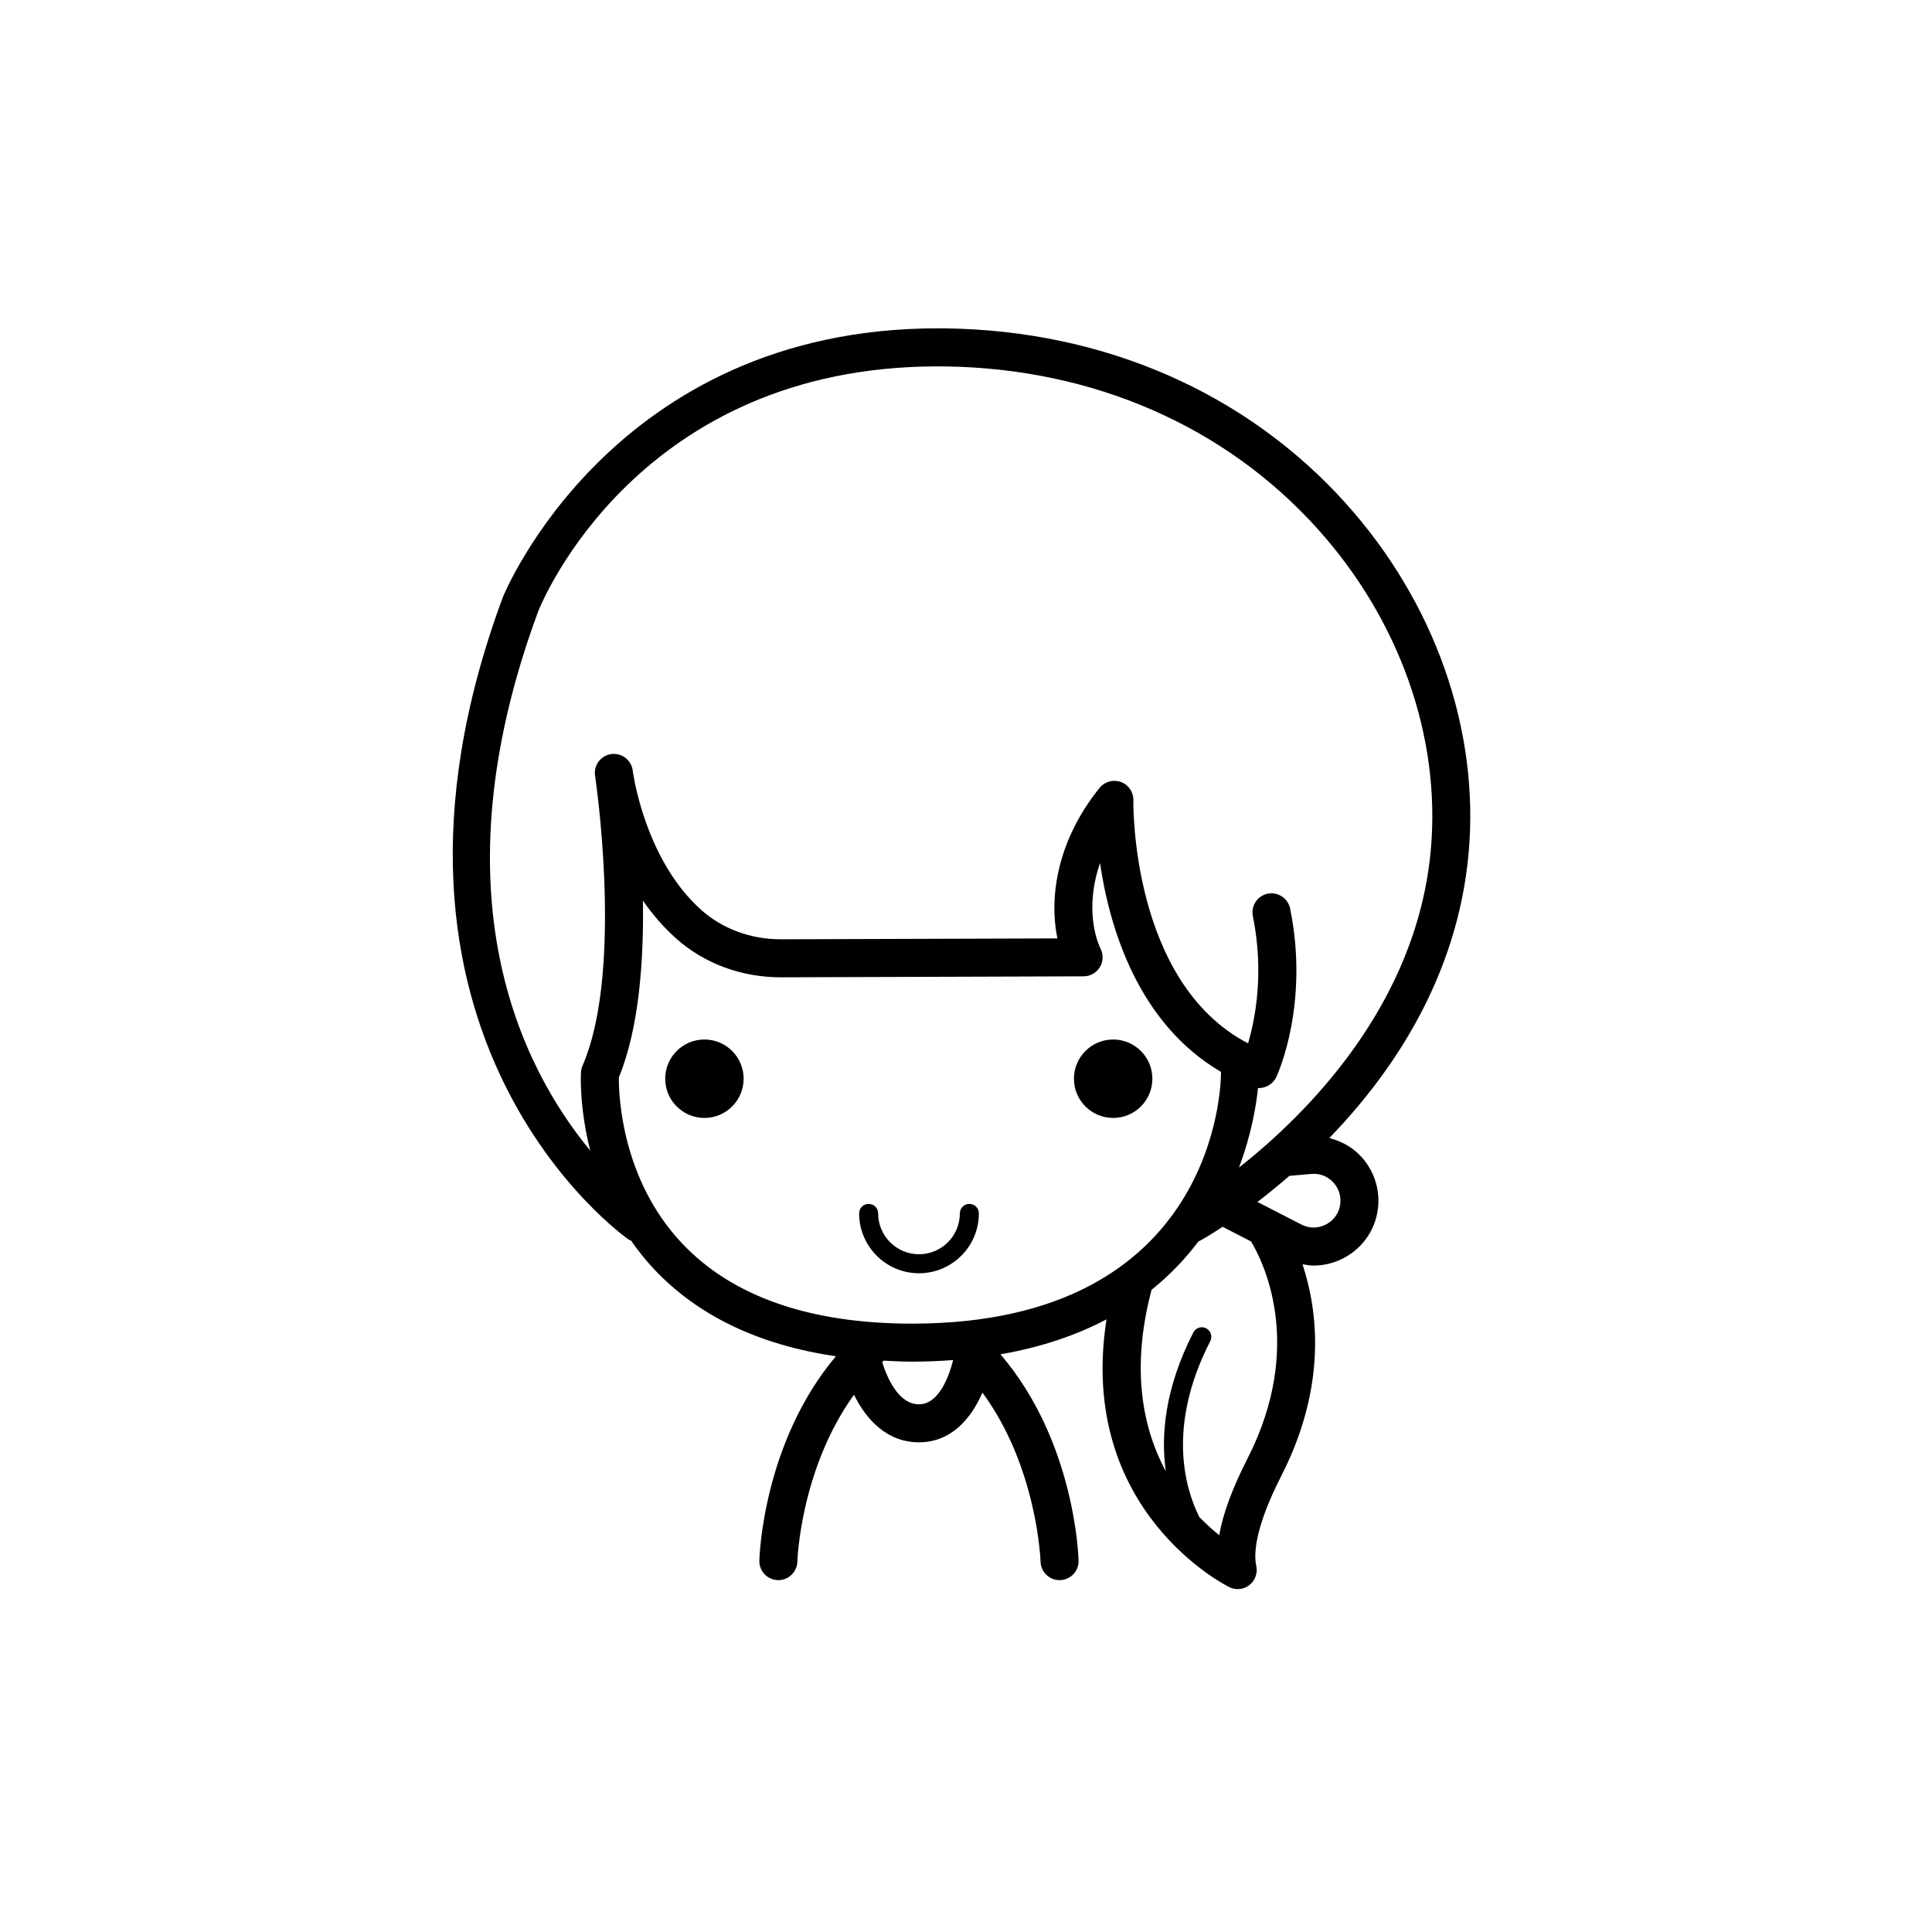 <?xml version="1.0" encoding="UTF-8"?>
<!-- Uploaded to: SVG Repo, www.svgrepo.com, Generator: SVG Repo Mixer Tools -->
<svg fill="#000000" width="800px" height="800px" version="1.1" viewBox="144 144 512 512" xmlns="http://www.w3.org/2000/svg">
 <g>
  <path d="m341.07 429.87c0 5.742-4.652 10.395-10.391 10.395s-10.391-4.652-10.391-10.395c0-5.738 4.652-10.391 10.391-10.391s10.391 4.652 10.391 10.391"/>
  <path d="m449.39 429.87c0 5.742-4.652 10.395-10.391 10.395-5.742 0-10.395-4.652-10.395-10.395 0-5.738 4.652-10.391 10.395-10.391 5.738 0 10.391 4.652 10.391 10.391"/>
  <path d="m403.41 465.56c0-1.391-1.125-2.519-2.519-2.519-1.391 0-2.519 1.125-2.519 2.519 0 5.973-4.856 10.828-10.828 10.828-5.969 0-10.824-4.856-10.824-10.828 0-1.391-1.125-2.519-2.519-2.519-1.391 0-2.519 1.125-2.519 2.519 0 8.746 7.113 15.867 15.863 15.867 8.746 0 15.867-7.121 15.867-15.867z"/>
  <path d="m500.56 277.29c-26.336-29.215-63.875-45.648-105.71-46.262-0.789-0.012-1.57-0.016-2.348-0.016-86.188 0-114.95 70.504-115.27 71.32-43.066 116.33 32.582 169.63 33.348 170.15 0.195 0.133 0.418 0.16 0.625 0.262 1.812 2.594 3.828 5.16 6.164 7.637 11.676 12.379 27.84 20.07 48.152 23.043-19.234 22.863-20.25 52.797-20.285 54.168-0.07 2.781 2.137 5.094 4.914 5.16h0.121c2.727 0 4.969-2.176 5.039-4.914 0.004-0.281 0.805-24.508 15.008-44.219 3.184 6.481 8.691 12.609 17.211 12.609 8.621 0 13.898-6.398 16.82-13.18 14.543 19.77 15.402 44.512 15.406 44.797 0.074 2.734 2.316 4.906 5.039 4.906h0.129c2.781-0.074 4.981-2.375 4.91-5.156-0.035-1.383-1.051-31.762-20.707-54.688 11.043-1.922 20.34-5.152 28.109-9.27-7.941 51.031 32.168 70.793 32.602 71.004 0.688 0.324 1.426 0.488 2.164 0.488 1.121 0 2.231-0.375 3.141-1.098 1.504-1.199 2.199-3.152 1.781-5.039-0.629-2.824-0.609-9.676 6.609-23.812 12.258-23.996 9.676-43.957 5.644-56.141 0.977 0.172 1.957 0.352 2.945 0.352 3.094 0 6.18-0.848 8.941-2.535 5.156-3.144 8.234-8.629 8.234-14.672 0-4.809-2.035-9.426-5.586-12.676-2.117-1.941-4.703-3.219-7.438-3.91 16.77-17.305 34.004-42.684 36.934-75.582 2.918-32.68-8.988-66.473-32.656-92.73zm-192.56 152.24c5.383-13.066 6.629-31.09 6.383-46.867 2.449 3.547 5.352 6.973 8.789 10.035 7.449 6.648 17.312 10.301 27.785 10.301h0.148l80.078-0.262c1.73-0.004 3.336-0.895 4.254-2.363 0.914-1.465 1.02-3.301 0.27-4.859-2.109-4.387-3.637-12.871-0.191-22.789 2.504 16.992 9.973 42.422 32.07 55.34-0.012 0.121-0.016 0.246-0.016 0.375 0 2.711-0.93 66.336-81.867 66.336-27.074 0-47.566-7.141-60.898-21.215-16.191-17.086-16.844-39.562-16.805-44.031zm79.547 86.625c-5.516 0-8.52-7.215-9.75-11.145 0.035-0.031 0.062-0.066 0.094-0.098 0.102-0.094 0.141-0.223 0.23-0.324 2.496 0.121 4.973 0.266 7.574 0.266 3.801 0 7.398-0.172 10.895-0.426-1.023 4.062-3.668 11.727-9.043 11.727zm87.023 14.441c-3.984 7.812-6.465 14.52-7.469 20.246-1.637-1.305-3.441-2.934-5.285-4.832-3.699-7.449-8.707-23.93 2.922-46.605 0.633-1.238 0.145-2.762-1.094-3.394-1.238-0.629-2.754-0.137-3.394 1.094-7.602 14.828-8.621 27.336-7.309 36.781-5.934-11.023-9.414-26.676-3.777-48.031 0.004-0.012 0-0.023 0-0.035 4.984-4 9.078-8.379 12.469-12.879 0.184-0.074 0.371-0.121 0.547-0.219 0.445-0.25 2.582-1.473 5.816-3.606l7.535 3.871c2.898 4.773 14.562 27.227-0.961 57.609zm24.664-68.406c0 2.539-1.238 4.746-3.406 6.07-2.176 1.312-4.707 1.406-6.957 0.25l-11.637-5.981c2.629-2.012 5.477-4.316 8.461-6.91l5.801-0.512c2.106-0.176 3.945 0.477 5.434 1.84 1.484 1.363 2.305 3.223 2.305 5.242zm23.953-93.062c-3.644 40.902-32.547 69.855-50.855 84.305 3.352-8.863 4.594-16.648 5.051-21.082 1.922 0.078 3.945-0.988 4.84-2.898 0.363-0.773 8.828-19.246 3.676-44.672-0.555-2.727-3.234-4.492-5.938-3.941-2.731 0.555-4.492 3.211-3.941 5.938 3.047 15.02 0.605 27.355-1.27 33.723-31.145-16.223-30.41-63.91-30.395-64.414 0.051-2.156-1.277-4.109-3.301-4.852-2.031-0.727-4.297-0.113-5.652 1.559-11.027 13.645-13.516 28.668-11.172 39.895l-73.156 0.234h-0.117c-7.996 0-15.473-2.75-21.078-7.742-13.594-12.109-17.418-32.016-18.086-36.184-0.07-0.48-0.117-0.797-0.137-0.93-0.414-2.715-2.918-4.574-5.656-4.234-2.727 0.375-4.648 2.863-4.324 5.594 0.016 0.113 0.062 0.512 0.164 1.152 1.004 7.266 6.688 52.52-3.469 75.855-0.234 0.547-0.375 1.125-0.41 1.719-0.039 0.656-0.445 9.391 2.457 20.762-18.066-21.832-41.594-67.789-13.766-142.97 1.062-2.672 26.68-64.848 105.81-64.848 0.742 0 1.496 0.004 2.25 0.016 38.996 0.574 73.93 15.824 98.371 42.934 21.793 24.176 32.766 55.191 30.105 85.086z"/>
 </g>
</svg>